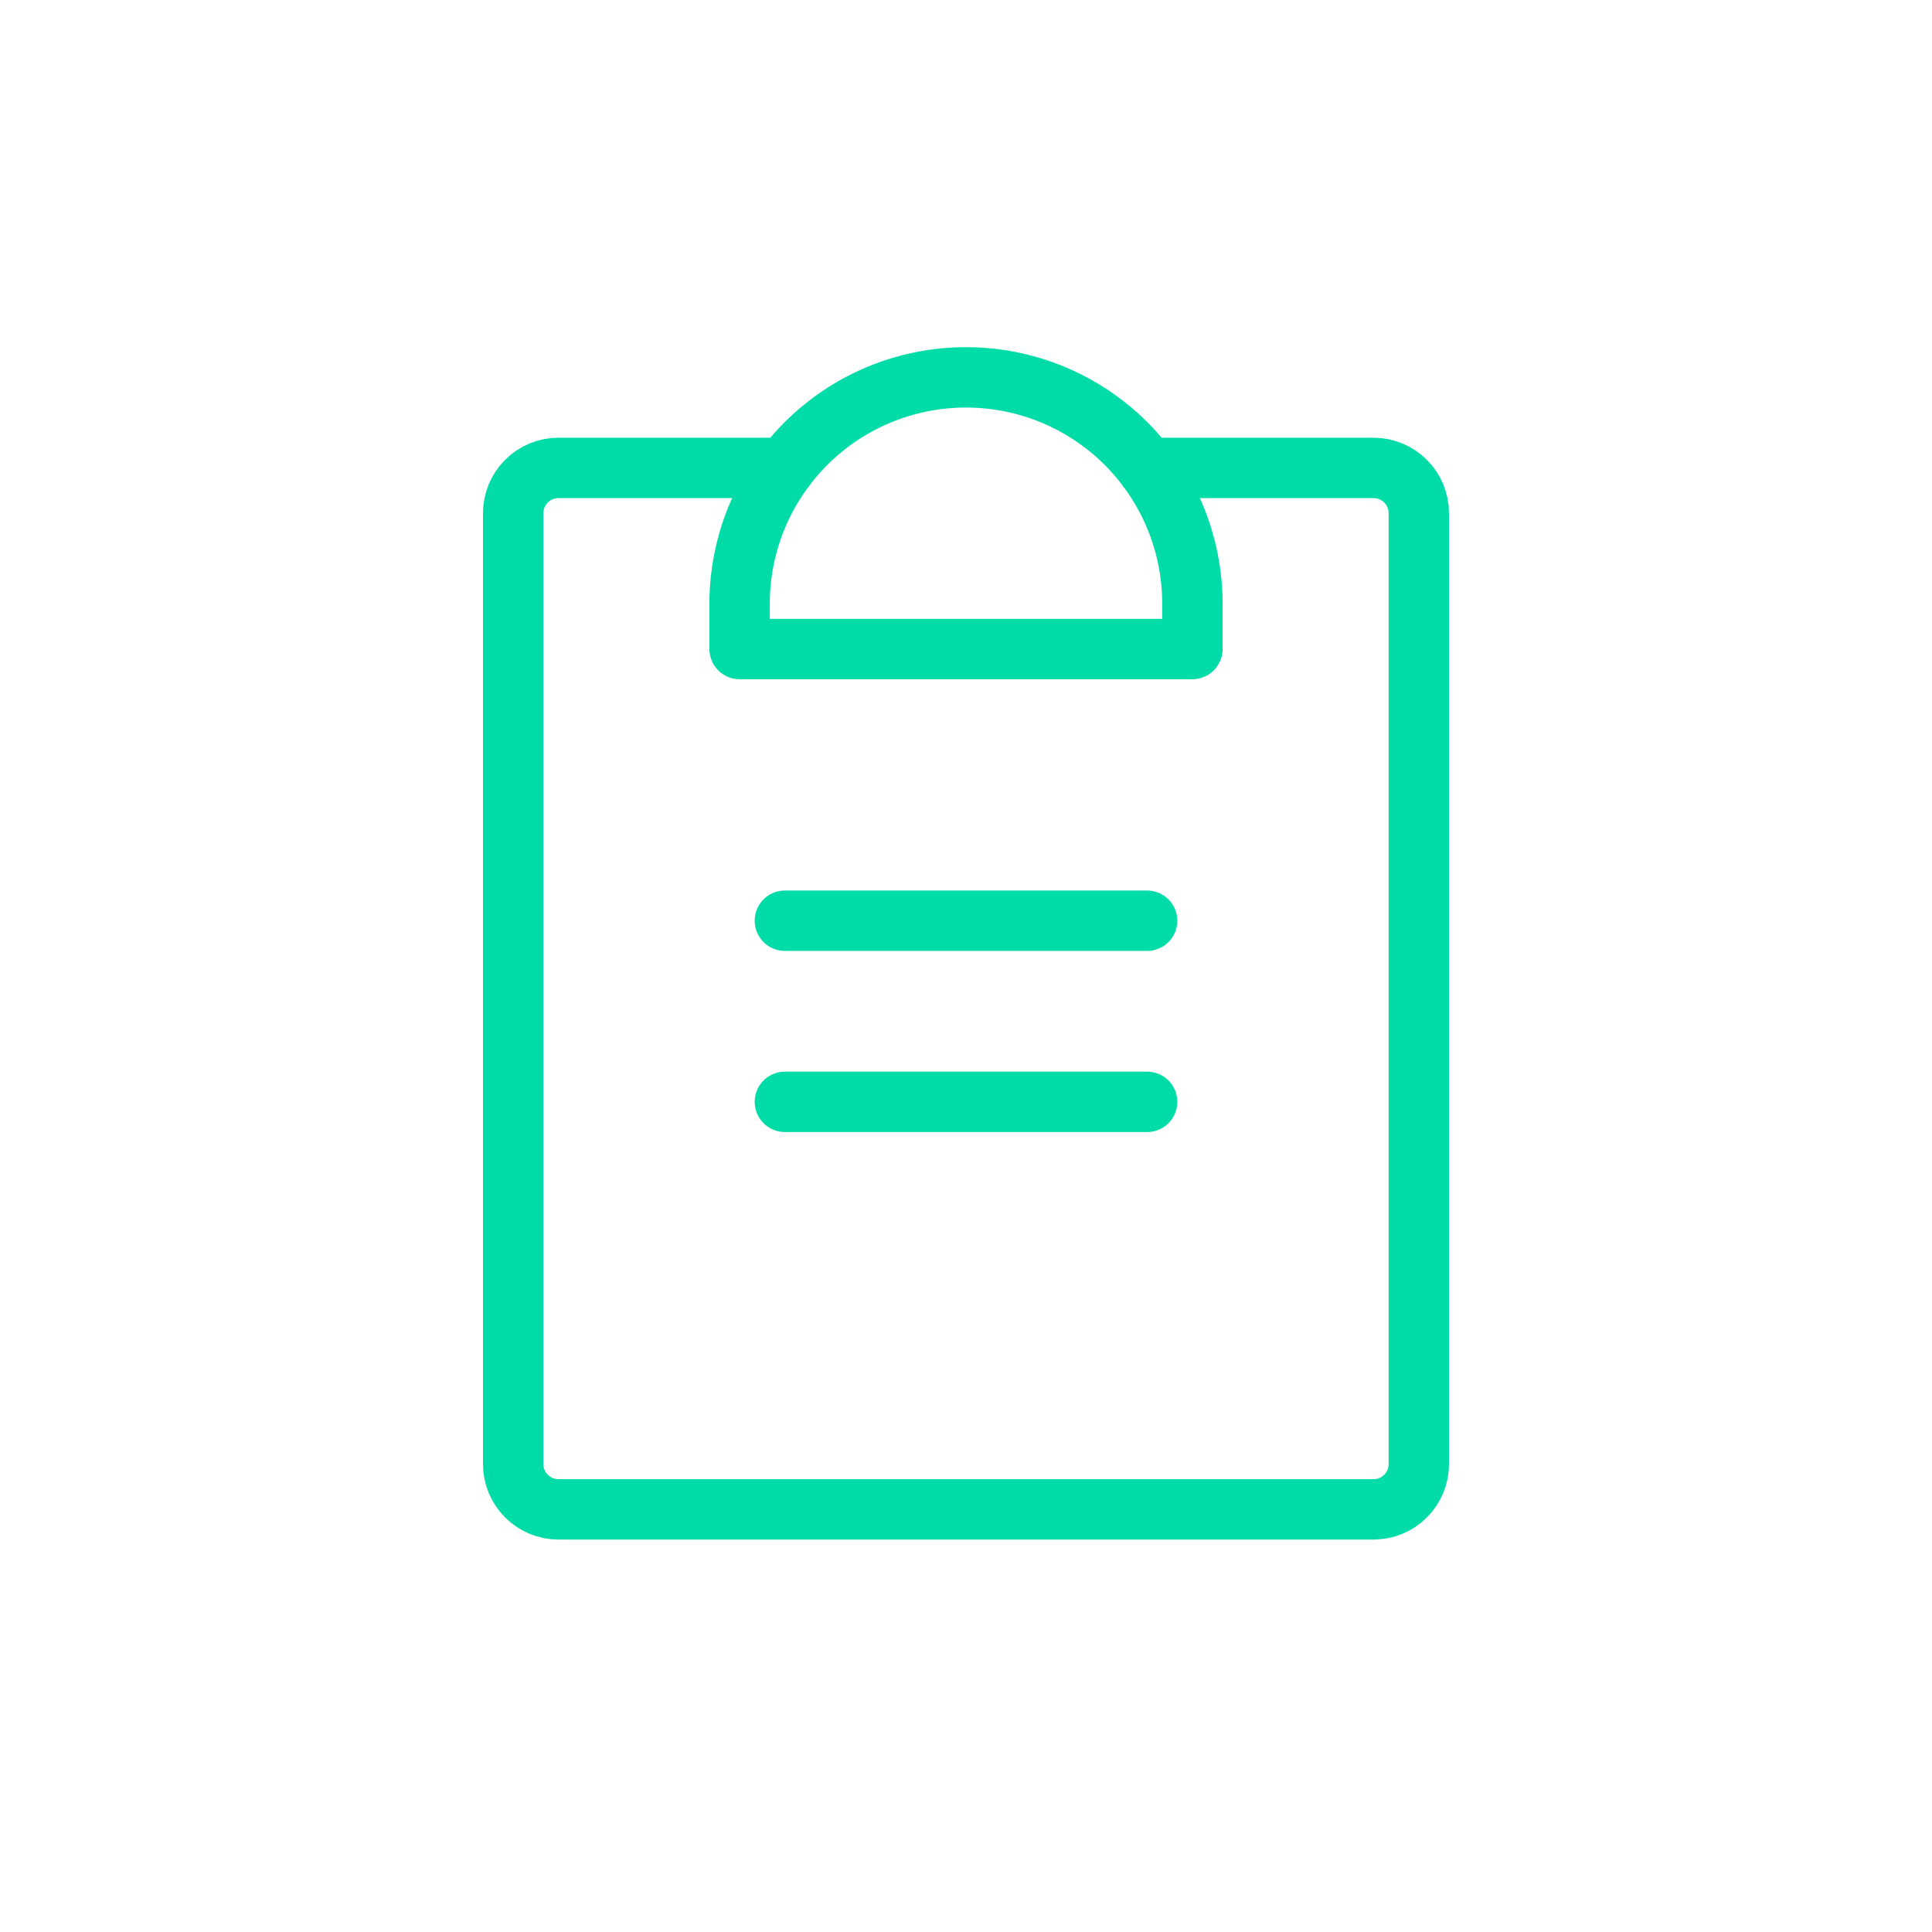 <svg width="32" height="32" viewBox="0 0 32 32" fill="none" xmlns="http://www.w3.org/2000/svg">
<g filter="url(#filter0_d_44_1152)">
<g clip-path="url(#clip0_44_1152)">
<path d="M13 14.25H19" stroke="#00DCA8" stroke-linecap="round" stroke-linejoin="round"/>
<path d="M13 11.25H19" stroke="#00DCA8" stroke-linecap="round" stroke-linejoin="round"/>
<path d="M19 3.75H22.75C22.949 3.75 23.14 3.829 23.28 3.97C23.421 4.11 23.5 4.301 23.5 4.5V20.25C23.5 20.449 23.421 20.64 23.28 20.78C23.14 20.921 22.949 21 22.75 21H9.25C9.051 21 8.86 20.921 8.72 20.78C8.579 20.64 8.5 20.449 8.5 20.25V4.5C8.5 4.301 8.579 4.11 8.72 3.97C8.86 3.829 9.051 3.75 9.25 3.75H13" stroke="#00DCA8" stroke-linecap="round" stroke-linejoin="round"/>
<path d="M12.25 6.75V6C12.25 5.005 12.645 4.052 13.348 3.348C14.052 2.645 15.005 2.25 16 2.25C16.995 2.25 17.948 2.645 18.652 3.348C19.355 4.052 19.75 5.005 19.75 6V6.75H12.25Z" stroke="#00DCA8" stroke-linecap="round" stroke-linejoin="round"/>
</g>
</g>
<defs>
<filter id="filter0_d_44_1152" x="0" y="0" width="32" height="32" filterUnits="userSpaceOnUse" color-interpolation-filters="sRGB">
<feFlood flood-opacity="0" result="BackgroundImageFix"/>
<feColorMatrix in="SourceAlpha" type="matrix" values="0 0 0 0 0 0 0 0 0 0 0 0 0 0 0 0 0 0 127 0" result="hardAlpha"/>
<feOffset dy="4"/>
<feGaussianBlur stdDeviation="2"/>
<feComposite in2="hardAlpha" operator="out"/>
<feColorMatrix type="matrix" values="0 0 0 0 0 0 0 0 0 0 0 0 0 0 0 0 0 0 0.25 0"/>
<feBlend mode="normal" in2="BackgroundImageFix" result="effect1_dropShadow_44_1152"/>
<feBlend mode="normal" in="SourceGraphic" in2="effect1_dropShadow_44_1152" result="shape"/>
</filter>
<clipPath id="clip0_44_1152">
<rect width="24" height="24" fill="white" transform="translate(4)"/>
</clipPath>
</defs>
</svg>
